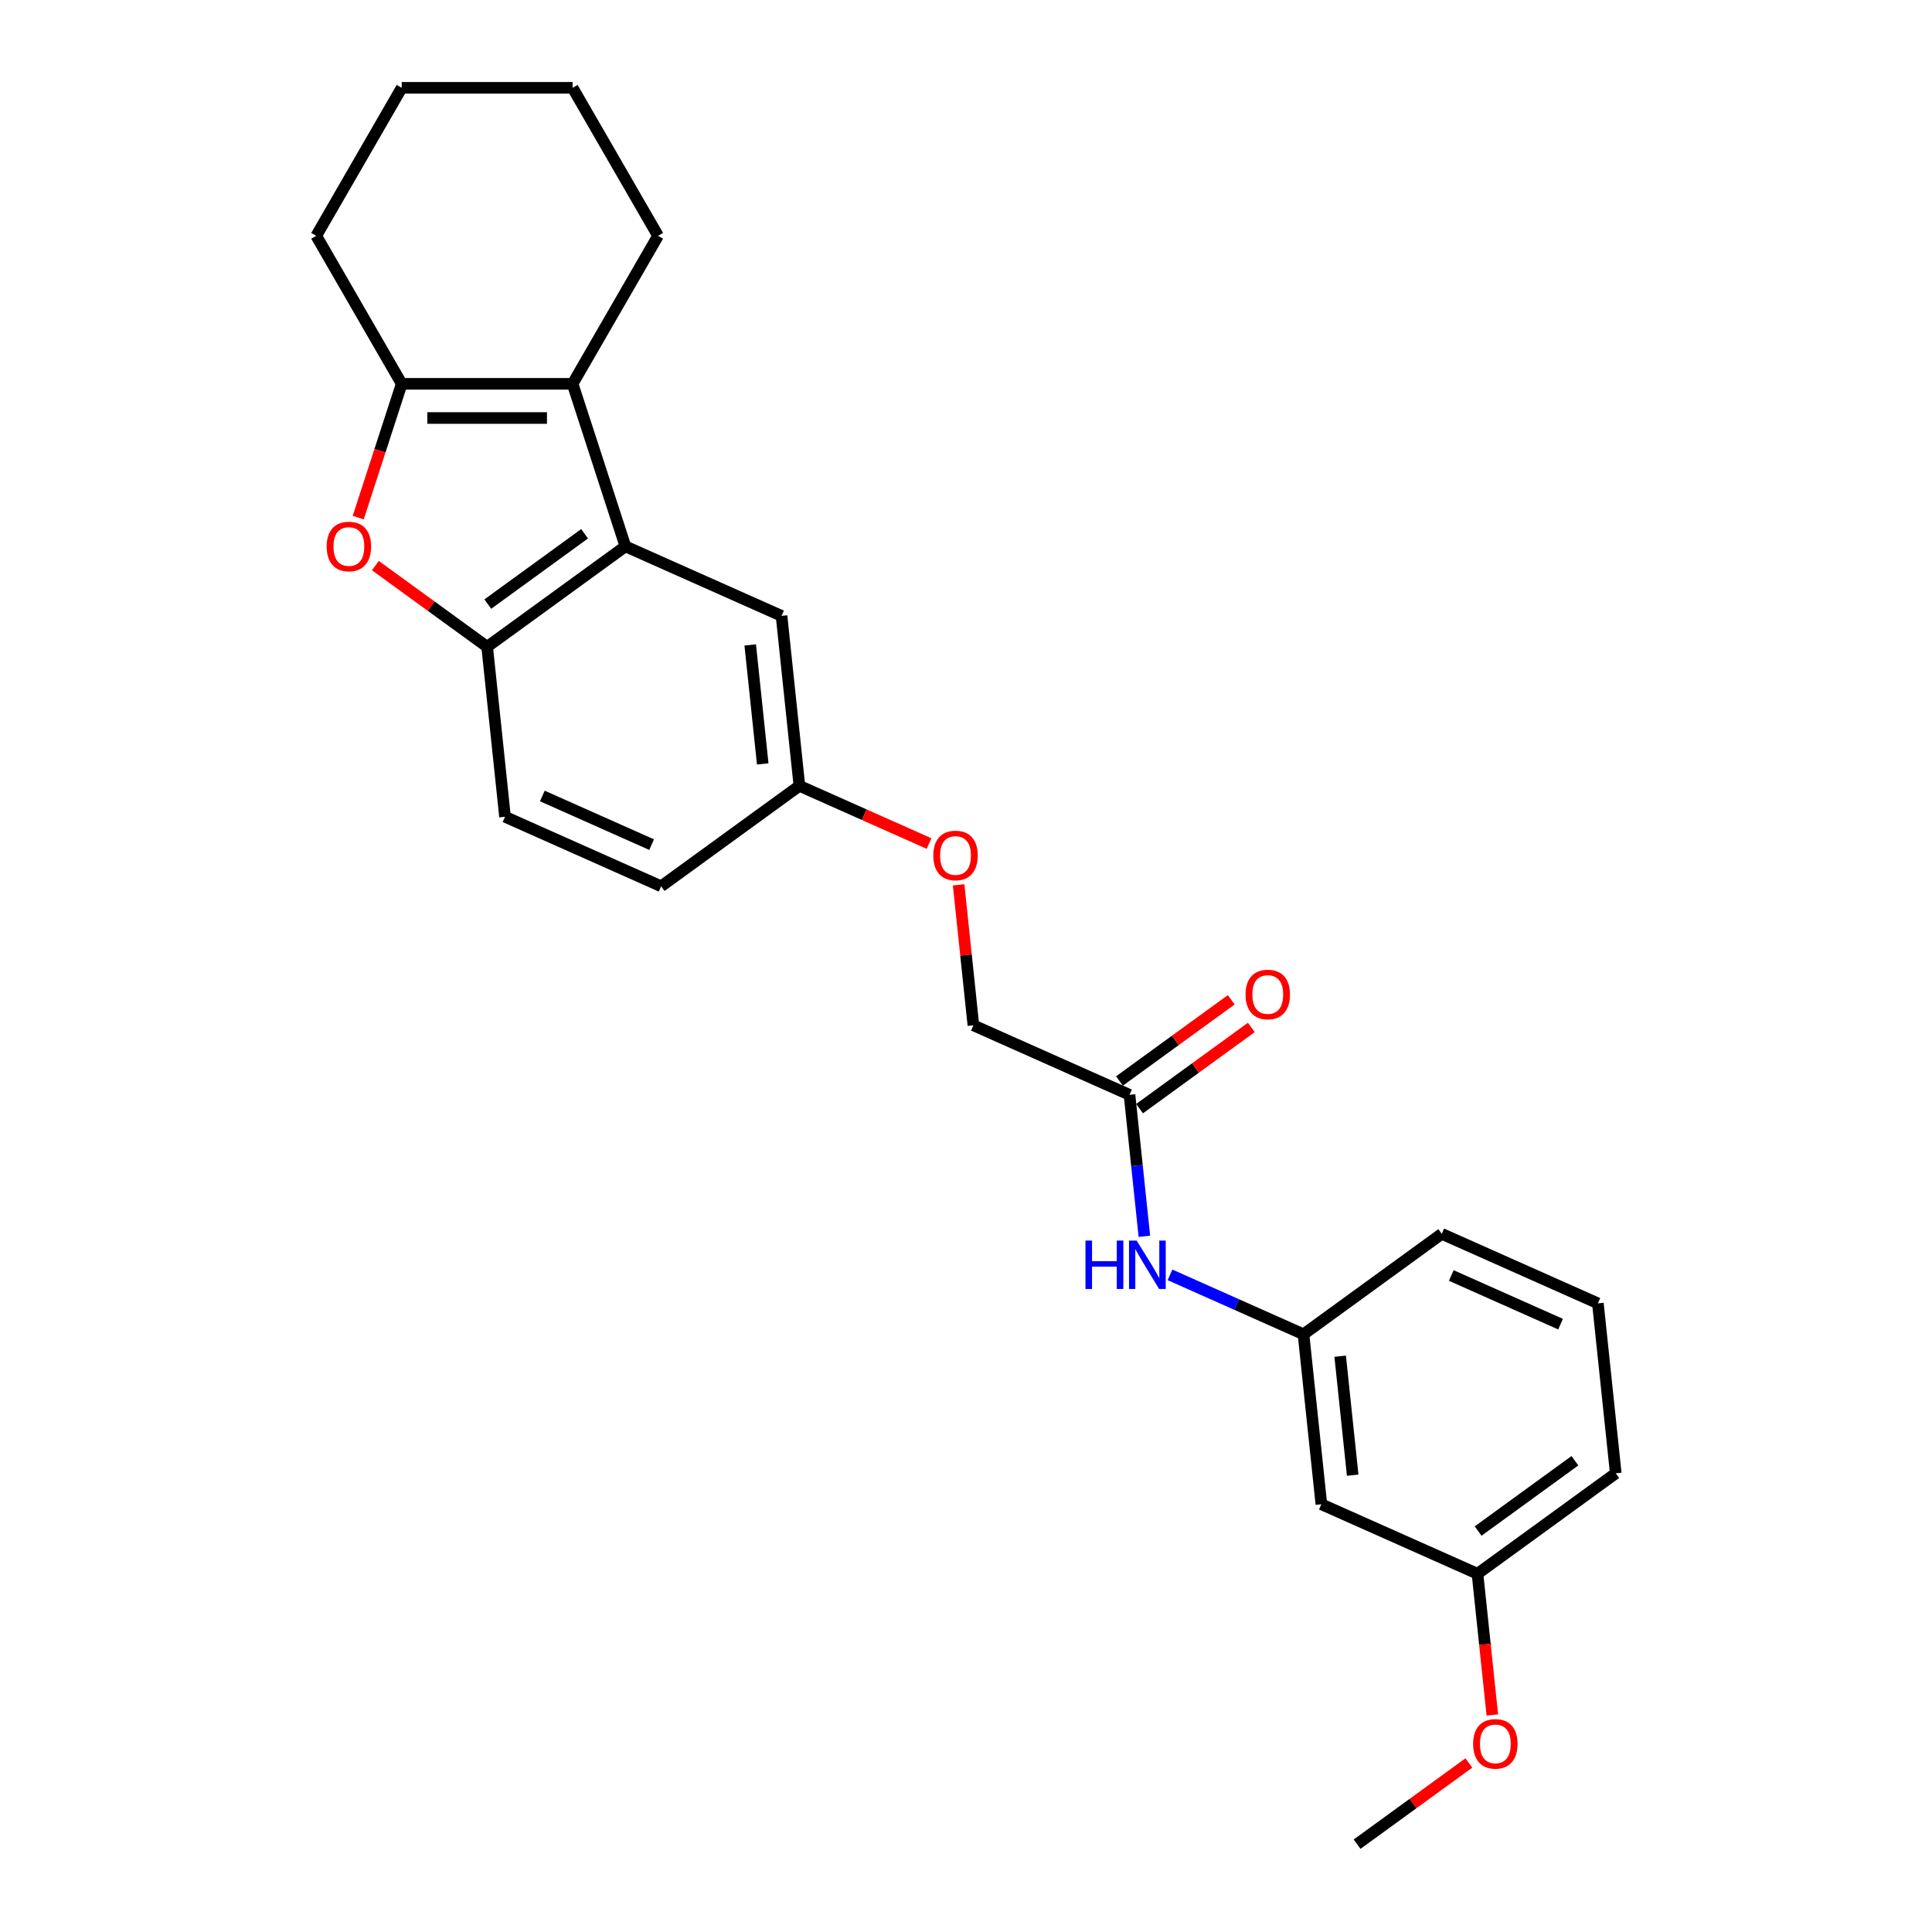 <?xml version='1.0' encoding='iso-8859-1'?>
<svg version='1.1' baseProfile='full'
              xmlns='http://www.w3.org/2000/svg'
                      xmlns:rdkit='http://www.rdkit.org/xml'
                      xmlns:xlink='http://www.w3.org/1999/xlink'
                  xml:space='preserve'
width='1000px' height='1000px' viewBox='0 0 1000 1000'>
<!-- END OF HEADER -->
<rect style='opacity:1.0;fill:#FFFFFF;stroke:none' width='1000' height='1000' x='0' y='0'> </rect>
<path class='bond-0' d='M 296.377,198.667 L 207.92,198.667' style='fill:none;fill-rule:evenodd;stroke:#000000;stroke-width:6px;stroke-linecap:butt;stroke-linejoin:miter;stroke-opacity:1' />
<path class='bond-0' d='M 283.108,216.358 L 221.188,216.358' style='fill:none;fill-rule:evenodd;stroke:#000000;stroke-width:6px;stroke-linecap:butt;stroke-linejoin:miter;stroke-opacity:1' />
<path class='bond-1' d='M 296.377,198.667 L 323.712,282.795' style='fill:none;fill-rule:evenodd;stroke:#000000;stroke-width:6px;stroke-linecap:butt;stroke-linejoin:miter;stroke-opacity:1' />
<path class='bond-16' d='M 296.377,198.667 L 340.606,122.061' style='fill:none;fill-rule:evenodd;stroke:#000000;stroke-width:6px;stroke-linecap:butt;stroke-linejoin:miter;stroke-opacity:1' />
<path class='bond-2' d='M 207.92,198.667 L 196.67,233.292' style='fill:none;fill-rule:evenodd;stroke:#000000;stroke-width:6px;stroke-linecap:butt;stroke-linejoin:miter;stroke-opacity:1' />
<path class='bond-2' d='M 196.67,233.292 L 185.419,267.916' style='fill:none;fill-rule:evenodd;stroke:#FF0000;stroke-width:6px;stroke-linecap:butt;stroke-linejoin:miter;stroke-opacity:1' />
<path class='bond-17' d='M 207.92,198.667 L 163.691,122.061' style='fill:none;fill-rule:evenodd;stroke:#000000;stroke-width:6px;stroke-linecap:butt;stroke-linejoin:miter;stroke-opacity:1' />
<path class='bond-3' d='M 323.712,282.795 L 252.148,334.789' style='fill:none;fill-rule:evenodd;stroke:#000000;stroke-width:6px;stroke-linecap:butt;stroke-linejoin:miter;stroke-opacity:1' />
<path class='bond-3' d='M 302.579,276.281 L 252.484,312.677' style='fill:none;fill-rule:evenodd;stroke:#000000;stroke-width:6px;stroke-linecap:butt;stroke-linejoin:miter;stroke-opacity:1' />
<path class='bond-6' d='M 323.712,282.795 L 404.522,318.773' style='fill:none;fill-rule:evenodd;stroke:#000000;stroke-width:6px;stroke-linecap:butt;stroke-linejoin:miter;stroke-opacity:1' />
<path class='bond-25' d='M 194.296,292.756 L 223.222,313.772' style='fill:none;fill-rule:evenodd;stroke:#FF0000;stroke-width:6px;stroke-linecap:butt;stroke-linejoin:miter;stroke-opacity:1' />
<path class='bond-25' d='M 223.222,313.772 L 252.148,334.789' style='fill:none;fill-rule:evenodd;stroke:#000000;stroke-width:6px;stroke-linecap:butt;stroke-linejoin:miter;stroke-opacity:1' />
<path class='bond-9' d='M 252.148,334.789 L 261.395,422.761' style='fill:none;fill-rule:evenodd;stroke:#000000;stroke-width:6px;stroke-linecap:butt;stroke-linejoin:miter;stroke-opacity:1' />
<path class='bond-4' d='M 584.633,566.676 L 503.824,530.697' style='fill:none;fill-rule:evenodd;stroke:#000000;stroke-width:6px;stroke-linecap:butt;stroke-linejoin:miter;stroke-opacity:1' />
<path class='bond-5' d='M 584.633,566.676 L 588.482,603.294' style='fill:none;fill-rule:evenodd;stroke:#000000;stroke-width:6px;stroke-linecap:butt;stroke-linejoin:miter;stroke-opacity:1' />
<path class='bond-5' d='M 588.482,603.294 L 592.331,639.912' style='fill:none;fill-rule:evenodd;stroke:#0000FF;stroke-width:6px;stroke-linecap:butt;stroke-linejoin:miter;stroke-opacity:1' />
<path class='bond-10' d='M 589.833,573.833 L 618.759,552.816' style='fill:none;fill-rule:evenodd;stroke:#000000;stroke-width:6px;stroke-linecap:butt;stroke-linejoin:miter;stroke-opacity:1' />
<path class='bond-10' d='M 618.759,552.816 L 647.685,531.8' style='fill:none;fill-rule:evenodd;stroke:#FF0000;stroke-width:6px;stroke-linecap:butt;stroke-linejoin:miter;stroke-opacity:1' />
<path class='bond-10' d='M 579.434,559.52 L 608.36,538.504' style='fill:none;fill-rule:evenodd;stroke:#000000;stroke-width:6px;stroke-linecap:butt;stroke-linejoin:miter;stroke-opacity:1' />
<path class='bond-10' d='M 608.36,538.504 L 637.287,517.488' style='fill:none;fill-rule:evenodd;stroke:#FF0000;stroke-width:6px;stroke-linecap:butt;stroke-linejoin:miter;stroke-opacity:1' />
<path class='bond-7' d='M 605.591,659.863 L 640.14,675.245' style='fill:none;fill-rule:evenodd;stroke:#0000FF;stroke-width:6px;stroke-linecap:butt;stroke-linejoin:miter;stroke-opacity:1' />
<path class='bond-7' d='M 640.14,675.245 L 674.689,690.628' style='fill:none;fill-rule:evenodd;stroke:#000000;stroke-width:6px;stroke-linecap:butt;stroke-linejoin:miter;stroke-opacity:1' />
<path class='bond-11' d='M 404.522,318.773 L 413.768,406.746' style='fill:none;fill-rule:evenodd;stroke:#000000;stroke-width:6px;stroke-linecap:butt;stroke-linejoin:miter;stroke-opacity:1' />
<path class='bond-11' d='M 388.314,333.819 L 394.786,395.399' style='fill:none;fill-rule:evenodd;stroke:#000000;stroke-width:6px;stroke-linecap:butt;stroke-linejoin:miter;stroke-opacity:1' />
<path class='bond-8' d='M 674.689,690.628 L 683.936,778.6' style='fill:none;fill-rule:evenodd;stroke:#000000;stroke-width:6px;stroke-linecap:butt;stroke-linejoin:miter;stroke-opacity:1' />
<path class='bond-8' d='M 693.671,701.974 L 700.143,763.555' style='fill:none;fill-rule:evenodd;stroke:#000000;stroke-width:6px;stroke-linecap:butt;stroke-linejoin:miter;stroke-opacity:1' />
<path class='bond-20' d='M 674.689,690.628 L 746.253,638.634' style='fill:none;fill-rule:evenodd;stroke:#000000;stroke-width:6px;stroke-linecap:butt;stroke-linejoin:miter;stroke-opacity:1' />
<path class='bond-14' d='M 683.936,778.6 L 764.745,814.579' style='fill:none;fill-rule:evenodd;stroke:#000000;stroke-width:6px;stroke-linecap:butt;stroke-linejoin:miter;stroke-opacity:1' />
<path class='bond-27' d='M 261.395,422.761 L 342.204,458.74' style='fill:none;fill-rule:evenodd;stroke:#000000;stroke-width:6px;stroke-linecap:butt;stroke-linejoin:miter;stroke-opacity:1' />
<path class='bond-27' d='M 280.712,411.996 L 337.279,437.181' style='fill:none;fill-rule:evenodd;stroke:#000000;stroke-width:6px;stroke-linecap:butt;stroke-linejoin:miter;stroke-opacity:1' />
<path class='bond-12' d='M 413.768,406.746 L 447.317,421.683' style='fill:none;fill-rule:evenodd;stroke:#000000;stroke-width:6px;stroke-linecap:butt;stroke-linejoin:miter;stroke-opacity:1' />
<path class='bond-12' d='M 447.317,421.683 L 480.867,436.62' style='fill:none;fill-rule:evenodd;stroke:#FF0000;stroke-width:6px;stroke-linecap:butt;stroke-linejoin:miter;stroke-opacity:1' />
<path class='bond-15' d='M 413.768,406.746 L 342.204,458.74' style='fill:none;fill-rule:evenodd;stroke:#000000;stroke-width:6px;stroke-linecap:butt;stroke-linejoin:miter;stroke-opacity:1' />
<path class='bond-13' d='M 496.182,457.993 L 500.003,494.345' style='fill:none;fill-rule:evenodd;stroke:#FF0000;stroke-width:6px;stroke-linecap:butt;stroke-linejoin:miter;stroke-opacity:1' />
<path class='bond-13' d='M 500.003,494.345 L 503.824,530.697' style='fill:none;fill-rule:evenodd;stroke:#000000;stroke-width:6px;stroke-linecap:butt;stroke-linejoin:miter;stroke-opacity:1' />
<path class='bond-18' d='M 764.745,814.579 L 768.587,851.126' style='fill:none;fill-rule:evenodd;stroke:#000000;stroke-width:6px;stroke-linecap:butt;stroke-linejoin:miter;stroke-opacity:1' />
<path class='bond-18' d='M 768.587,851.126 L 772.428,887.673' style='fill:none;fill-rule:evenodd;stroke:#FF0000;stroke-width:6px;stroke-linecap:butt;stroke-linejoin:miter;stroke-opacity:1' />
<path class='bond-28' d='M 764.745,814.579 L 836.309,762.585' style='fill:none;fill-rule:evenodd;stroke:#000000;stroke-width:6px;stroke-linecap:butt;stroke-linejoin:miter;stroke-opacity:1' />
<path class='bond-28' d='M 765.081,792.467 L 815.175,756.072' style='fill:none;fill-rule:evenodd;stroke:#000000;stroke-width:6px;stroke-linecap:butt;stroke-linejoin:miter;stroke-opacity:1' />
<path class='bond-23' d='M 340.606,122.061 L 296.377,45.455' style='fill:none;fill-rule:evenodd;stroke:#000000;stroke-width:6px;stroke-linecap:butt;stroke-linejoin:miter;stroke-opacity:1' />
<path class='bond-26' d='M 163.691,122.061 L 207.92,45.455' style='fill:none;fill-rule:evenodd;stroke:#000000;stroke-width:6px;stroke-linecap:butt;stroke-linejoin:miter;stroke-opacity:1' />
<path class='bond-22' d='M 760.281,912.513 L 731.355,933.529' style='fill:none;fill-rule:evenodd;stroke:#FF0000;stroke-width:6px;stroke-linecap:butt;stroke-linejoin:miter;stroke-opacity:1' />
<path class='bond-22' d='M 731.355,933.529 L 702.428,954.545' style='fill:none;fill-rule:evenodd;stroke:#000000;stroke-width:6px;stroke-linecap:butt;stroke-linejoin:miter;stroke-opacity:1' />
<path class='bond-19' d='M 827.062,674.613 L 746.253,638.634' style='fill:none;fill-rule:evenodd;stroke:#000000;stroke-width:6px;stroke-linecap:butt;stroke-linejoin:miter;stroke-opacity:1' />
<path class='bond-19' d='M 807.745,685.378 L 751.178,660.193' style='fill:none;fill-rule:evenodd;stroke:#000000;stroke-width:6px;stroke-linecap:butt;stroke-linejoin:miter;stroke-opacity:1' />
<path class='bond-21' d='M 827.062,674.613 L 836.309,762.585' style='fill:none;fill-rule:evenodd;stroke:#000000;stroke-width:6px;stroke-linecap:butt;stroke-linejoin:miter;stroke-opacity:1' />
<path class='bond-24' d='M 296.377,45.455 L 207.92,45.455' style='fill:none;fill-rule:evenodd;stroke:#000000;stroke-width:6px;stroke-linecap:butt;stroke-linejoin:miter;stroke-opacity:1' />
<path  class='atom-3' d='M 169.086 282.865
Q 169.086 276.85, 172.058 273.489
Q 175.03 270.128, 180.585 270.128
Q 186.14 270.128, 189.112 273.489
Q 192.085 276.85, 192.085 282.865
Q 192.085 288.951, 189.077 292.419
Q 186.069 295.851, 180.585 295.851
Q 175.065 295.851, 172.058 292.419
Q 169.086 288.987, 169.086 282.865
M 180.585 293.02
Q 184.406 293.02, 186.459 290.473
Q 188.546 287.89, 188.546 282.865
Q 188.546 277.947, 186.459 275.47
Q 184.406 272.958, 180.585 272.958
Q 176.764 272.958, 174.676 275.435
Q 172.624 277.912, 172.624 282.865
Q 172.624 287.925, 174.676 290.473
Q 176.764 293.02, 180.585 293.02
' fill='#FF0000'/>
<path  class='atom-6' d='M 561.841 642.123
L 565.237 642.123
L 565.237 652.774
L 578.046 652.774
L 578.046 642.123
L 581.443 642.123
L 581.443 667.174
L 578.046 667.174
L 578.046 655.604
L 565.237 655.604
L 565.237 667.174
L 561.841 667.174
L 561.841 642.123
' fill='#0000FF'/>
<path  class='atom-6' d='M 588.342 642.123
L 596.551 655.392
Q 597.365 656.701, 598.674 659.072
Q 599.983 661.442, 600.054 661.584
L 600.054 642.123
L 603.38 642.123
L 603.38 667.174
L 599.948 667.174
L 591.138 652.667
Q 590.111 650.969, 589.015 649.023
Q 587.953 647.077, 587.635 646.475
L 587.635 667.174
L 584.379 667.174
L 584.379 642.123
L 588.342 642.123
' fill='#0000FF'/>
<path  class='atom-11' d='M 644.697 514.753
Q 644.697 508.738, 647.67 505.377
Q 650.642 502.015, 656.197 502.015
Q 661.752 502.015, 664.724 505.377
Q 667.696 508.738, 667.696 514.753
Q 667.696 520.839, 664.689 524.307
Q 661.681 527.739, 656.197 527.739
Q 650.677 527.739, 647.67 524.307
Q 644.697 520.874, 644.697 514.753
M 656.197 524.908
Q 660.018 524.908, 662.07 522.36
Q 664.158 519.778, 664.158 514.753
Q 664.158 509.835, 662.07 507.358
Q 660.018 504.846, 656.197 504.846
Q 652.375 504.846, 650.288 507.323
Q 648.236 509.8, 648.236 514.753
Q 648.236 519.813, 650.288 522.36
Q 652.375 524.908, 656.197 524.908
' fill='#FF0000'/>
<path  class='atom-13' d='M 483.078 442.796
Q 483.078 436.781, 486.05 433.419
Q 489.022 430.058, 494.577 430.058
Q 500.133 430.058, 503.105 433.419
Q 506.077 436.781, 506.077 442.796
Q 506.077 448.881, 503.069 452.349
Q 500.062 455.781, 494.577 455.781
Q 489.058 455.781, 486.05 452.349
Q 483.078 448.917, 483.078 442.796
M 494.577 452.95
Q 498.399 452.95, 500.451 450.403
Q 502.539 447.82, 502.539 442.796
Q 502.539 437.877, 500.451 435.401
Q 498.399 432.888, 494.577 432.888
Q 490.756 432.888, 488.669 435.365
Q 486.616 437.842, 486.616 442.796
Q 486.616 447.855, 488.669 450.403
Q 490.756 452.95, 494.577 452.95
' fill='#FF0000'/>
<path  class='atom-19' d='M 762.492 902.622
Q 762.492 896.607, 765.464 893.246
Q 768.437 889.885, 773.992 889.885
Q 779.547 889.885, 782.519 893.246
Q 785.491 896.607, 785.491 902.622
Q 785.491 908.708, 782.484 912.176
Q 779.476 915.608, 773.992 915.608
Q 768.472 915.608, 765.464 912.176
Q 762.492 908.744, 762.492 902.622
M 773.992 912.777
Q 777.813 912.777, 779.865 910.23
Q 781.953 907.647, 781.953 902.622
Q 781.953 897.704, 779.865 895.227
Q 777.813 892.715, 773.992 892.715
Q 770.17 892.715, 768.083 895.192
Q 766.03 897.669, 766.03 902.622
Q 766.03 907.682, 768.083 910.23
Q 770.17 912.777, 773.992 912.777
' fill='#FF0000'/>
</svg>

